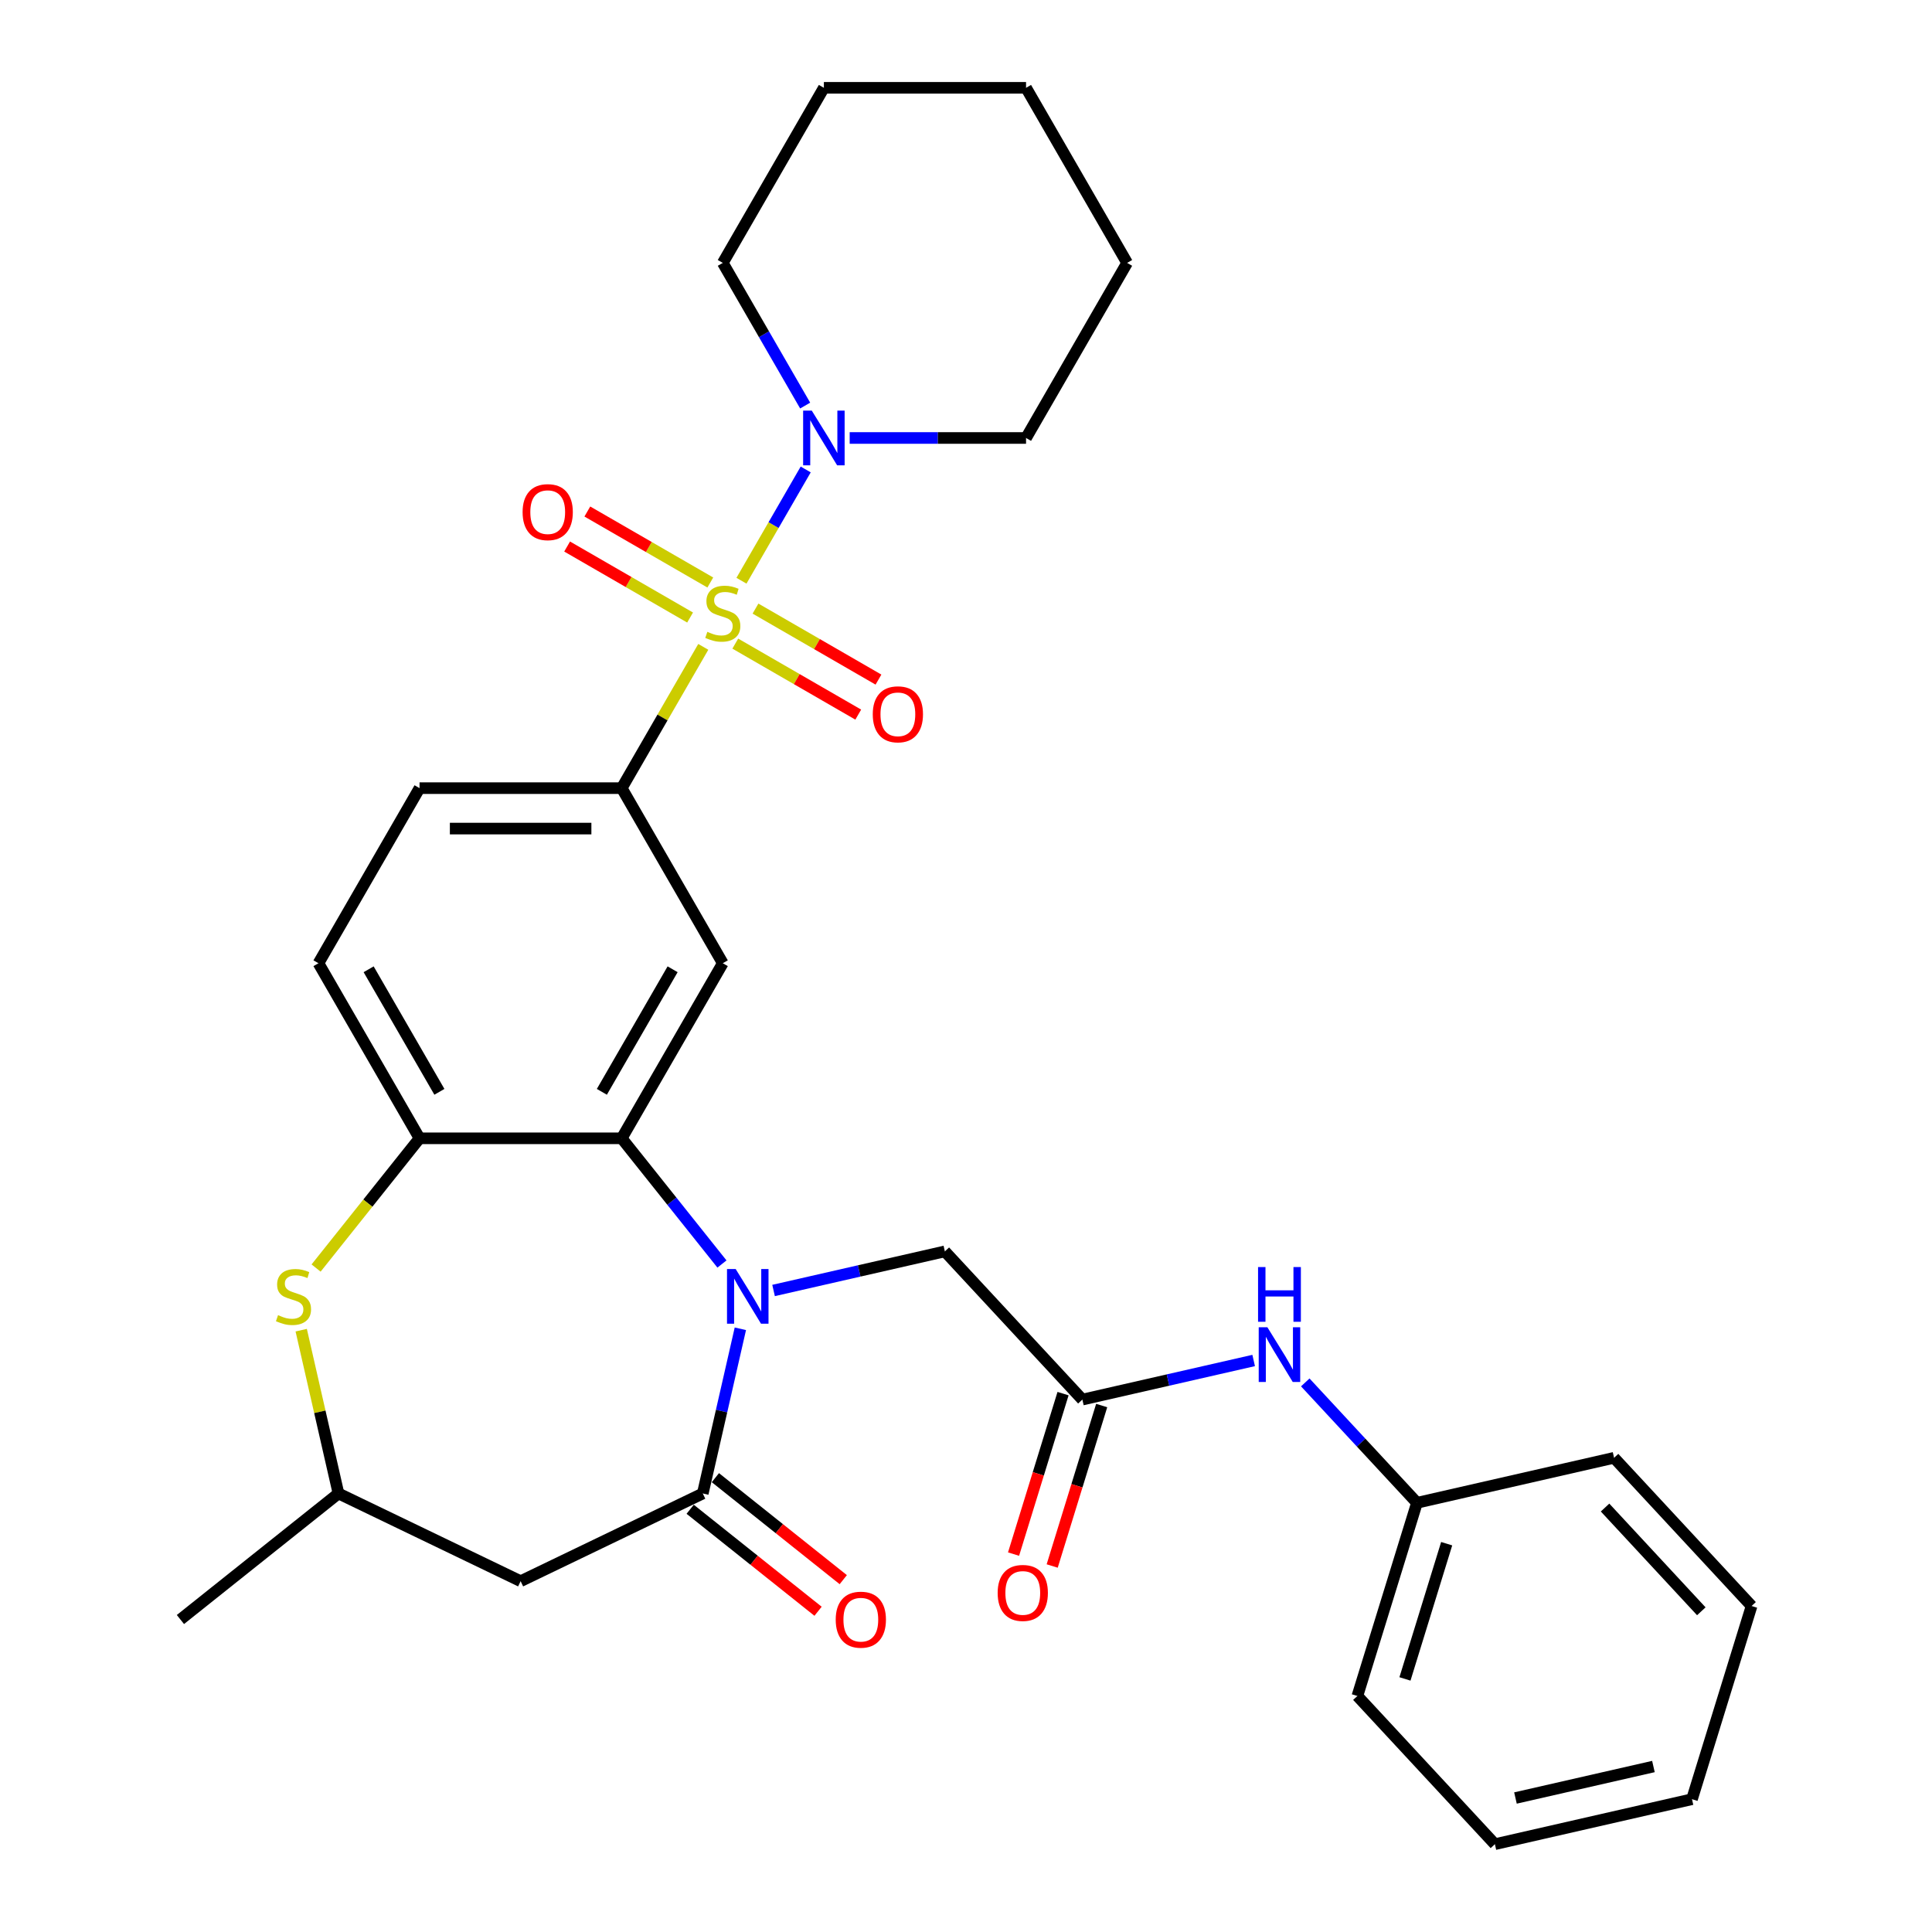 <?xml version='1.0' encoding='iso-8859-1'?>
<svg version='1.1' baseProfile='full'
              xmlns='http://www.w3.org/2000/svg'
                      xmlns:rdkit='http://www.rdkit.org/xml'
                      xmlns:xlink='http://www.w3.org/1999/xlink'
                  xml:space='preserve'
width='1000px' height='1000px' viewBox='0 0 1000 1000'>
<!-- END OF HEADER -->
<rect style='opacity:1.0;fill:#FFFFFF;stroke:none' width='1000' height='1000' x='0' y='0'> </rect>
<path class='bond-3' d='M 364.015,334.817 L 342.906,371.38' style='fill:none;fill-rule:evenodd;stroke:#CCCC00;stroke-width:6px;stroke-linecap:butt;stroke-linejoin:miter;stroke-opacity:1' />
<path class='bond-3' d='M 342.906,371.38 L 321.796,407.943' style='fill:none;fill-rule:evenodd;stroke:#000000;stroke-width:6px;stroke-linecap:butt;stroke-linejoin:miter;stroke-opacity:1' />
<path class='bond-5' d='M 383.779,300.585 L 400.405,271.788' style='fill:none;fill-rule:evenodd;stroke:#CCCC00;stroke-width:6px;stroke-linecap:butt;stroke-linejoin:miter;stroke-opacity:1' />
<path class='bond-5' d='M 400.405,271.788 L 417.031,242.992' style='fill:none;fill-rule:evenodd;stroke:#0000FF;stroke-width:6px;stroke-linecap:butt;stroke-linejoin:miter;stroke-opacity:1' />
<path class='bond-11' d='M 380.581,333.136 L 412.405,351.51' style='fill:none;fill-rule:evenodd;stroke:#CCCC00;stroke-width:6px;stroke-linecap:butt;stroke-linejoin:miter;stroke-opacity:1' />
<path class='bond-11' d='M 412.405,351.51 L 444.228,369.883' style='fill:none;fill-rule:evenodd;stroke:#FF0000;stroke-width:6px;stroke-linecap:butt;stroke-linejoin:miter;stroke-opacity:1' />
<path class='bond-11' d='M 391.045,315.012 L 422.869,333.385' style='fill:none;fill-rule:evenodd;stroke:#CCCC00;stroke-width:6px;stroke-linecap:butt;stroke-linejoin:miter;stroke-opacity:1' />
<path class='bond-11' d='M 422.869,333.385 L 454.693,351.759' style='fill:none;fill-rule:evenodd;stroke:#FF0000;stroke-width:6px;stroke-linecap:butt;stroke-linejoin:miter;stroke-opacity:1' />
<path class='bond-12' d='M 367.653,301.506 L 335.829,283.133' style='fill:none;fill-rule:evenodd;stroke:#CCCC00;stroke-width:6px;stroke-linecap:butt;stroke-linejoin:miter;stroke-opacity:1' />
<path class='bond-12' d='M 335.829,283.133 L 304.005,264.759' style='fill:none;fill-rule:evenodd;stroke:#FF0000;stroke-width:6px;stroke-linecap:butt;stroke-linejoin:miter;stroke-opacity:1' />
<path class='bond-12' d='M 357.189,319.631 L 325.365,301.257' style='fill:none;fill-rule:evenodd;stroke:#CCCC00;stroke-width:6px;stroke-linecap:butt;stroke-linejoin:miter;stroke-opacity:1' />
<path class='bond-12' d='M 325.365,301.257 L 293.541,282.884' style='fill:none;fill-rule:evenodd;stroke:#FF0000;stroke-width:6px;stroke-linecap:butt;stroke-linejoin:miter;stroke-opacity:1' />
<path class='bond-0' d='M 373.683,654.252 L 347.739,621.72' style='fill:none;fill-rule:evenodd;stroke:#0000FF;stroke-width:6px;stroke-linecap:butt;stroke-linejoin:miter;stroke-opacity:1' />
<path class='bond-0' d='M 347.739,621.72 L 321.796,589.188' style='fill:none;fill-rule:evenodd;stroke:#000000;stroke-width:6px;stroke-linecap:butt;stroke-linejoin:miter;stroke-opacity:1' />
<path class='bond-1' d='M 383.21,687.776 L 373.482,730.397' style='fill:none;fill-rule:evenodd;stroke:#0000FF;stroke-width:6px;stroke-linecap:butt;stroke-linejoin:miter;stroke-opacity:1' />
<path class='bond-1' d='M 373.482,730.397 L 363.754,773.018' style='fill:none;fill-rule:evenodd;stroke:#000000;stroke-width:6px;stroke-linecap:butt;stroke-linejoin:miter;stroke-opacity:1' />
<path class='bond-10' d='M 400.395,667.951 L 444.726,657.833' style='fill:none;fill-rule:evenodd;stroke:#0000FF;stroke-width:6px;stroke-linecap:butt;stroke-linejoin:miter;stroke-opacity:1' />
<path class='bond-10' d='M 444.726,657.833 L 489.057,647.715' style='fill:none;fill-rule:evenodd;stroke:#000000;stroke-width:6px;stroke-linecap:butt;stroke-linejoin:miter;stroke-opacity:1' />
<path class='bond-8' d='M 363.754,773.018 L 269.475,818.42' style='fill:none;fill-rule:evenodd;stroke:#000000;stroke-width:6px;stroke-linecap:butt;stroke-linejoin:miter;stroke-opacity:1' />
<path class='bond-15' d='M 357.23,781.199 L 390.328,807.594' style='fill:none;fill-rule:evenodd;stroke:#000000;stroke-width:6px;stroke-linecap:butt;stroke-linejoin:miter;stroke-opacity:1' />
<path class='bond-15' d='M 390.328,807.594 L 423.426,833.988' style='fill:none;fill-rule:evenodd;stroke:#FF0000;stroke-width:6px;stroke-linecap:butt;stroke-linejoin:miter;stroke-opacity:1' />
<path class='bond-15' d='M 370.278,764.836 L 403.376,791.231' style='fill:none;fill-rule:evenodd;stroke:#000000;stroke-width:6px;stroke-linecap:butt;stroke-linejoin:miter;stroke-opacity:1' />
<path class='bond-15' d='M 403.376,791.231 L 436.474,817.626' style='fill:none;fill-rule:evenodd;stroke:#FF0000;stroke-width:6px;stroke-linecap:butt;stroke-linejoin:miter;stroke-opacity:1' />
<path class='bond-2' d='M 321.796,589.188 L 374.117,498.566' style='fill:none;fill-rule:evenodd;stroke:#000000;stroke-width:6px;stroke-linecap:butt;stroke-linejoin:miter;stroke-opacity:1' />
<path class='bond-2' d='M 311.52,565.13 L 348.144,501.695' style='fill:none;fill-rule:evenodd;stroke:#000000;stroke-width:6px;stroke-linecap:butt;stroke-linejoin:miter;stroke-opacity:1' />
<path class='bond-32' d='M 321.796,589.188 L 217.154,589.188' style='fill:none;fill-rule:evenodd;stroke:#000000;stroke-width:6px;stroke-linecap:butt;stroke-linejoin:miter;stroke-opacity:1' />
<path class='bond-4' d='M 321.796,407.943 L 374.117,498.566' style='fill:none;fill-rule:evenodd;stroke:#000000;stroke-width:6px;stroke-linecap:butt;stroke-linejoin:miter;stroke-opacity:1' />
<path class='bond-16' d='M 321.796,407.943 L 217.154,407.943' style='fill:none;fill-rule:evenodd;stroke:#000000;stroke-width:6px;stroke-linecap:butt;stroke-linejoin:miter;stroke-opacity:1' />
<path class='bond-16' d='M 306.1,428.872 L 232.851,428.872' style='fill:none;fill-rule:evenodd;stroke:#000000;stroke-width:6px;stroke-linecap:butt;stroke-linejoin:miter;stroke-opacity:1' />
<path class='bond-20' d='M 439.794,226.699 L 485.436,226.699' style='fill:none;fill-rule:evenodd;stroke:#0000FF;stroke-width:6px;stroke-linecap:butt;stroke-linejoin:miter;stroke-opacity:1' />
<path class='bond-20' d='M 485.436,226.699 L 531.079,226.699' style='fill:none;fill-rule:evenodd;stroke:#000000;stroke-width:6px;stroke-linecap:butt;stroke-linejoin:miter;stroke-opacity:1' />
<path class='bond-21' d='M 416.752,209.923 L 395.434,173' style='fill:none;fill-rule:evenodd;stroke:#0000FF;stroke-width:6px;stroke-linecap:butt;stroke-linejoin:miter;stroke-opacity:1' />
<path class='bond-21' d='M 395.434,173 L 374.117,136.077' style='fill:none;fill-rule:evenodd;stroke:#000000;stroke-width:6px;stroke-linecap:butt;stroke-linejoin:miter;stroke-opacity:1' />
<path class='bond-6' d='M 217.154,589.188 L 164.834,498.566' style='fill:none;fill-rule:evenodd;stroke:#000000;stroke-width:6px;stroke-linecap:butt;stroke-linejoin:miter;stroke-opacity:1' />
<path class='bond-6' d='M 227.431,565.13 L 190.806,501.695' style='fill:none;fill-rule:evenodd;stroke:#000000;stroke-width:6px;stroke-linecap:butt;stroke-linejoin:miter;stroke-opacity:1' />
<path class='bond-7' d='M 217.154,589.188 L 190.381,622.761' style='fill:none;fill-rule:evenodd;stroke:#000000;stroke-width:6px;stroke-linecap:butt;stroke-linejoin:miter;stroke-opacity:1' />
<path class='bond-7' d='M 190.381,622.761 L 163.608,656.333' style='fill:none;fill-rule:evenodd;stroke:#CCCC00;stroke-width:6px;stroke-linecap:butt;stroke-linejoin:miter;stroke-opacity:1' />
<path class='bond-13' d='M 155.905,688.496 L 165.551,730.757' style='fill:none;fill-rule:evenodd;stroke:#CCCC00;stroke-width:6px;stroke-linecap:butt;stroke-linejoin:miter;stroke-opacity:1' />
<path class='bond-13' d='M 165.551,730.757 L 175.196,773.018' style='fill:none;fill-rule:evenodd;stroke:#000000;stroke-width:6px;stroke-linecap:butt;stroke-linejoin:miter;stroke-opacity:1' />
<path class='bond-33' d='M 269.475,818.42 L 175.196,773.018' style='fill:none;fill-rule:evenodd;stroke:#000000;stroke-width:6px;stroke-linecap:butt;stroke-linejoin:miter;stroke-opacity:1' />
<path class='bond-9' d='M 560.231,724.423 L 489.057,647.715' style='fill:none;fill-rule:evenodd;stroke:#000000;stroke-width:6px;stroke-linecap:butt;stroke-linejoin:miter;stroke-opacity:1' />
<path class='bond-14' d='M 560.231,724.423 L 604.562,714.304' style='fill:none;fill-rule:evenodd;stroke:#000000;stroke-width:6px;stroke-linecap:butt;stroke-linejoin:miter;stroke-opacity:1' />
<path class='bond-14' d='M 604.562,714.304 L 648.893,704.186' style='fill:none;fill-rule:evenodd;stroke:#0000FF;stroke-width:6px;stroke-linecap:butt;stroke-linejoin:miter;stroke-opacity:1' />
<path class='bond-18' d='M 550.232,721.338 L 537.422,762.866' style='fill:none;fill-rule:evenodd;stroke:#000000;stroke-width:6px;stroke-linecap:butt;stroke-linejoin:miter;stroke-opacity:1' />
<path class='bond-18' d='M 537.422,762.866 L 524.612,804.395' style='fill:none;fill-rule:evenodd;stroke:#FF0000;stroke-width:6px;stroke-linecap:butt;stroke-linejoin:miter;stroke-opacity:1' />
<path class='bond-18' d='M 570.23,727.507 L 557.421,769.035' style='fill:none;fill-rule:evenodd;stroke:#000000;stroke-width:6px;stroke-linecap:butt;stroke-linejoin:miter;stroke-opacity:1' />
<path class='bond-18' d='M 557.421,769.035 L 544.611,810.563' style='fill:none;fill-rule:evenodd;stroke:#FF0000;stroke-width:6px;stroke-linecap:butt;stroke-linejoin:miter;stroke-opacity:1' />
<path class='bond-22' d='M 175.196,773.018 L 93.385,838.261' style='fill:none;fill-rule:evenodd;stroke:#000000;stroke-width:6px;stroke-linecap:butt;stroke-linejoin:miter;stroke-opacity:1' />
<path class='bond-19' d='M 675.605,715.532 L 704.514,746.689' style='fill:none;fill-rule:evenodd;stroke:#0000FF;stroke-width:6px;stroke-linecap:butt;stroke-linejoin:miter;stroke-opacity:1' />
<path class='bond-19' d='M 704.514,746.689 L 733.423,777.845' style='fill:none;fill-rule:evenodd;stroke:#000000;stroke-width:6px;stroke-linecap:butt;stroke-linejoin:miter;stroke-opacity:1' />
<path class='bond-17' d='M 217.154,407.943 L 164.834,498.566' style='fill:none;fill-rule:evenodd;stroke:#000000;stroke-width:6px;stroke-linecap:butt;stroke-linejoin:miter;stroke-opacity:1' />
<path class='bond-23' d='M 733.423,777.845 L 702.58,877.838' style='fill:none;fill-rule:evenodd;stroke:#000000;stroke-width:6px;stroke-linecap:butt;stroke-linejoin:miter;stroke-opacity:1' />
<path class='bond-23' d='M 748.795,799.013 L 727.205,869.008' style='fill:none;fill-rule:evenodd;stroke:#000000;stroke-width:6px;stroke-linecap:butt;stroke-linejoin:miter;stroke-opacity:1' />
<path class='bond-24' d='M 733.423,777.845 L 835.441,754.56' style='fill:none;fill-rule:evenodd;stroke:#000000;stroke-width:6px;stroke-linecap:butt;stroke-linejoin:miter;stroke-opacity:1' />
<path class='bond-26' d='M 531.079,226.699 L 583.4,136.077' style='fill:none;fill-rule:evenodd;stroke:#000000;stroke-width:6px;stroke-linecap:butt;stroke-linejoin:miter;stroke-opacity:1' />
<path class='bond-25' d='M 374.117,136.077 L 426.437,45.455' style='fill:none;fill-rule:evenodd;stroke:#000000;stroke-width:6px;stroke-linecap:butt;stroke-linejoin:miter;stroke-opacity:1' />
<path class='bond-27' d='M 702.58,877.838 L 773.754,954.545' style='fill:none;fill-rule:evenodd;stroke:#000000;stroke-width:6px;stroke-linecap:butt;stroke-linejoin:miter;stroke-opacity:1' />
<path class='bond-28' d='M 835.441,754.56 L 906.616,831.268' style='fill:none;fill-rule:evenodd;stroke:#000000;stroke-width:6px;stroke-linecap:butt;stroke-linejoin:miter;stroke-opacity:1' />
<path class='bond-28' d='M 830.776,780.301 L 880.598,833.997' style='fill:none;fill-rule:evenodd;stroke:#000000;stroke-width:6px;stroke-linecap:butt;stroke-linejoin:miter;stroke-opacity:1' />
<path class='bond-29' d='M 426.437,45.455 L 531.079,45.455' style='fill:none;fill-rule:evenodd;stroke:#000000;stroke-width:6px;stroke-linecap:butt;stroke-linejoin:miter;stroke-opacity:1' />
<path class='bond-31' d='M 583.4,136.077 L 531.079,45.455' style='fill:none;fill-rule:evenodd;stroke:#000000;stroke-width:6px;stroke-linecap:butt;stroke-linejoin:miter;stroke-opacity:1' />
<path class='bond-34' d='M 773.754,954.545 L 875.772,931.261' style='fill:none;fill-rule:evenodd;stroke:#000000;stroke-width:6px;stroke-linecap:butt;stroke-linejoin:miter;stroke-opacity:1' />
<path class='bond-34' d='M 784.4,930.649 L 855.812,914.35' style='fill:none;fill-rule:evenodd;stroke:#000000;stroke-width:6px;stroke-linecap:butt;stroke-linejoin:miter;stroke-opacity:1' />
<path class='bond-30' d='M 906.616,831.268 L 875.772,931.261' style='fill:none;fill-rule:evenodd;stroke:#000000;stroke-width:6px;stroke-linecap:butt;stroke-linejoin:miter;stroke-opacity:1' />
<path  class='atom-0' d='M 366.117 327.041
Q 366.437 327.161, 367.757 327.721
Q 369.077 328.281, 370.517 328.641
Q 371.997 328.961, 373.437 328.961
Q 376.117 328.961, 377.677 327.681
Q 379.237 326.361, 379.237 324.081
Q 379.237 322.521, 378.437 321.561
Q 377.677 320.601, 376.477 320.081
Q 375.277 319.561, 373.277 318.961
Q 370.757 318.201, 369.237 317.481
Q 367.757 316.761, 366.677 315.241
Q 365.637 313.721, 365.637 311.161
Q 365.637 307.601, 368.037 305.401
Q 370.477 303.201, 375.277 303.201
Q 378.557 303.201, 382.277 304.761
L 381.357 307.841
Q 377.957 306.441, 375.397 306.441
Q 372.637 306.441, 371.117 307.601
Q 369.597 308.721, 369.637 310.681
Q 369.637 312.201, 370.397 313.121
Q 371.197 314.041, 372.317 314.561
Q 373.477 315.081, 375.397 315.681
Q 377.957 316.481, 379.477 317.281
Q 380.997 318.081, 382.077 319.721
Q 383.197 321.321, 383.197 324.081
Q 383.197 328.001, 380.557 330.121
Q 377.957 332.201, 373.597 332.201
Q 371.077 332.201, 369.157 331.641
Q 367.277 331.121, 365.037 330.201
L 366.117 327.041
' fill='#CCCC00'/>
<path  class='atom-1' d='M 380.779 656.84
L 390.059 671.84
Q 390.979 673.32, 392.459 676
Q 393.939 678.68, 394.019 678.84
L 394.019 656.84
L 397.779 656.84
L 397.779 685.16
L 393.899 685.16
L 383.939 668.76
Q 382.779 666.84, 381.539 664.64
Q 380.339 662.44, 379.979 661.76
L 379.979 685.16
L 376.299 685.16
L 376.299 656.84
L 380.779 656.84
' fill='#0000FF'/>
<path  class='atom-6' d='M 420.177 212.539
L 429.457 227.539
Q 430.377 229.019, 431.857 231.699
Q 433.337 234.379, 433.417 234.539
L 433.417 212.539
L 437.177 212.539
L 437.177 240.859
L 433.297 240.859
L 423.337 224.459
Q 422.177 222.539, 420.937 220.339
Q 419.737 218.139, 419.377 217.459
L 419.377 240.859
L 415.697 240.859
L 415.697 212.539
L 420.177 212.539
' fill='#0000FF'/>
<path  class='atom-8' d='M 143.912 680.72
Q 144.232 680.84, 145.552 681.4
Q 146.872 681.96, 148.312 682.32
Q 149.792 682.64, 151.232 682.64
Q 153.912 682.64, 155.472 681.36
Q 157.032 680.04, 157.032 677.76
Q 157.032 676.2, 156.232 675.24
Q 155.472 674.28, 154.272 673.76
Q 153.072 673.24, 151.072 672.64
Q 148.552 671.88, 147.032 671.16
Q 145.552 670.44, 144.472 668.92
Q 143.432 667.4, 143.432 664.84
Q 143.432 661.28, 145.832 659.08
Q 148.272 656.88, 153.072 656.88
Q 156.352 656.88, 160.072 658.44
L 159.152 661.52
Q 155.752 660.12, 153.192 660.12
Q 150.432 660.12, 148.912 661.28
Q 147.392 662.4, 147.432 664.36
Q 147.432 665.88, 148.192 666.8
Q 148.992 667.72, 150.112 668.24
Q 151.272 668.76, 153.192 669.36
Q 155.752 670.16, 157.272 670.96
Q 158.792 671.76, 159.872 673.4
Q 160.992 675, 160.992 677.76
Q 160.992 681.68, 158.352 683.8
Q 155.752 685.88, 151.392 685.88
Q 148.872 685.88, 146.952 685.32
Q 145.072 684.8, 142.832 683.88
L 143.912 680.72
' fill='#CCCC00'/>
<path  class='atom-12' d='M 451.739 369.722
Q 451.739 362.922, 455.099 359.122
Q 458.459 355.322, 464.739 355.322
Q 471.019 355.322, 474.379 359.122
Q 477.739 362.922, 477.739 369.722
Q 477.739 376.602, 474.339 380.522
Q 470.939 384.402, 464.739 384.402
Q 458.499 384.402, 455.099 380.522
Q 451.739 376.642, 451.739 369.722
M 464.739 381.202
Q 469.059 381.202, 471.379 378.322
Q 473.739 375.402, 473.739 369.722
Q 473.739 364.162, 471.379 361.362
Q 469.059 358.522, 464.739 358.522
Q 460.419 358.522, 458.059 361.322
Q 455.739 364.122, 455.739 369.722
Q 455.739 375.442, 458.059 378.322
Q 460.419 381.202, 464.739 381.202
' fill='#FF0000'/>
<path  class='atom-13' d='M 270.495 265.08
Q 270.495 258.28, 273.855 254.48
Q 277.215 250.68, 283.495 250.68
Q 289.775 250.68, 293.135 254.48
Q 296.495 258.28, 296.495 265.08
Q 296.495 271.96, 293.095 275.88
Q 289.695 279.76, 283.495 279.76
Q 277.255 279.76, 273.855 275.88
Q 270.495 272, 270.495 265.08
M 283.495 276.56
Q 287.815 276.56, 290.135 273.68
Q 292.495 270.76, 292.495 265.08
Q 292.495 259.52, 290.135 256.72
Q 287.815 253.88, 283.495 253.88
Q 279.175 253.88, 276.815 256.68
Q 274.495 259.48, 274.495 265.08
Q 274.495 270.8, 276.815 273.68
Q 279.175 276.56, 283.495 276.56
' fill='#FF0000'/>
<path  class='atom-15' d='M 655.989 686.978
L 665.269 701.978
Q 666.189 703.458, 667.669 706.138
Q 669.149 708.818, 669.229 708.978
L 669.229 686.978
L 672.989 686.978
L 672.989 715.298
L 669.109 715.298
L 659.149 698.898
Q 657.989 696.978, 656.749 694.778
Q 655.549 692.578, 655.189 691.898
L 655.189 715.298
L 651.509 715.298
L 651.509 686.978
L 655.989 686.978
' fill='#0000FF'/>
<path  class='atom-15' d='M 651.169 655.826
L 655.009 655.826
L 655.009 667.866
L 669.489 667.866
L 669.489 655.826
L 673.329 655.826
L 673.329 684.146
L 669.489 684.146
L 669.489 671.066
L 655.009 671.066
L 655.009 684.146
L 651.169 684.146
L 651.169 655.826
' fill='#0000FF'/>
<path  class='atom-16' d='M 432.566 838.341
Q 432.566 831.541, 435.926 827.741
Q 439.286 823.941, 445.566 823.941
Q 451.846 823.941, 455.206 827.741
Q 458.566 831.541, 458.566 838.341
Q 458.566 845.221, 455.166 849.141
Q 451.766 853.021, 445.566 853.021
Q 439.326 853.021, 435.926 849.141
Q 432.566 845.261, 432.566 838.341
M 445.566 849.821
Q 449.886 849.821, 452.206 846.941
Q 454.566 844.021, 454.566 838.341
Q 454.566 832.781, 452.206 829.981
Q 449.886 827.141, 445.566 827.141
Q 441.246 827.141, 438.886 829.941
Q 436.566 832.741, 436.566 838.341
Q 436.566 844.061, 438.886 846.941
Q 441.246 849.821, 445.566 849.821
' fill='#FF0000'/>
<path  class='atom-19' d='M 516.387 824.495
Q 516.387 817.695, 519.747 813.895
Q 523.107 810.095, 529.387 810.095
Q 535.667 810.095, 539.027 813.895
Q 542.387 817.695, 542.387 824.495
Q 542.387 831.375, 538.987 835.295
Q 535.587 839.175, 529.387 839.175
Q 523.147 839.175, 519.747 835.295
Q 516.387 831.415, 516.387 824.495
M 529.387 835.975
Q 533.707 835.975, 536.027 833.095
Q 538.387 830.175, 538.387 824.495
Q 538.387 818.935, 536.027 816.135
Q 533.707 813.295, 529.387 813.295
Q 525.067 813.295, 522.707 816.095
Q 520.387 818.895, 520.387 824.495
Q 520.387 830.215, 522.707 833.095
Q 525.067 835.975, 529.387 835.975
' fill='#FF0000'/>
</svg>
